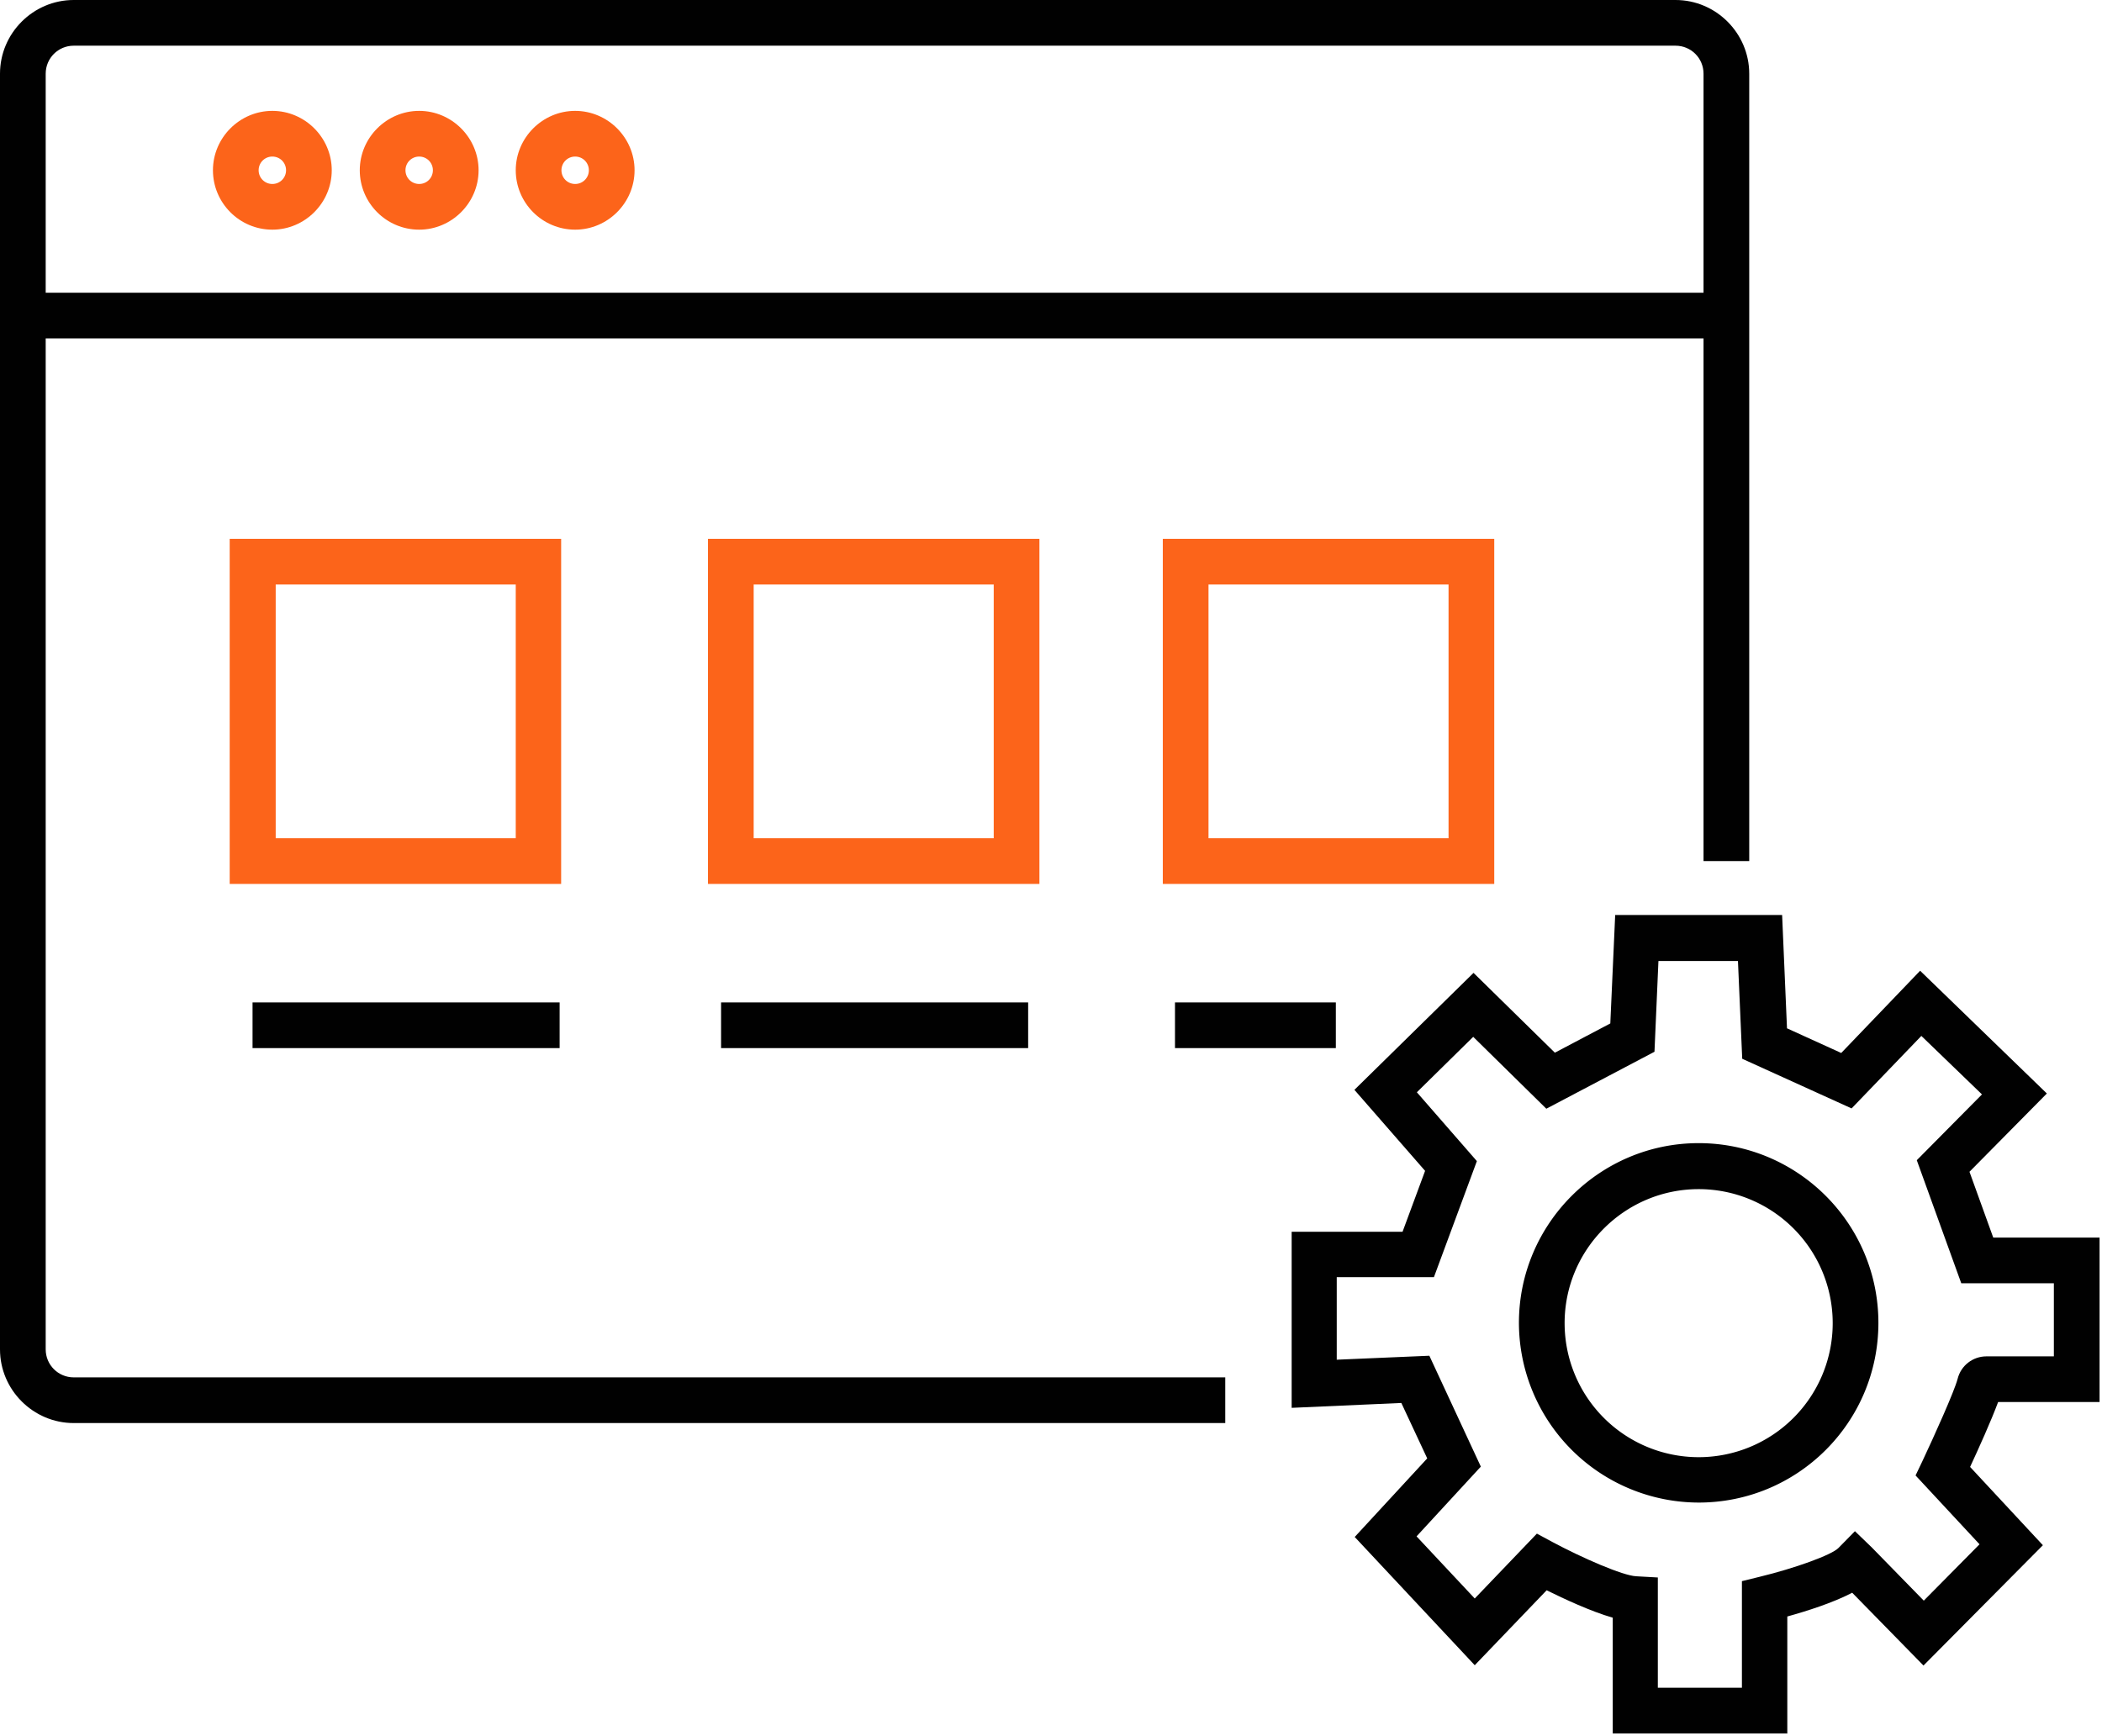 <svg width="69" height="57" fill="none" xmlns="http://www.w3.org/2000/svg"><g clipPath="url(#a)"><path d="M40.22 46.72H2.42C1.09 46.72 0 45.63 0 44.3V2.42C0 1.09 1.09 0 2.42 0H55c1.33 0 2.42 1.09 2.42 2.42v25.85h-1.5V2.42c0-.51-.41-.92-.92-.92H2.42c-.51 0-.92.41-.92.92V44.3c0 .51.41.92.92.92h37.8v1.5z" fill="#010101"/><path d="M18.43 29.02H7.54V17.69h10.88v11.33h.01zm-9.38-1.5h7.88v-8.33H9.05v8.33zM34.12 29.02H23.24V17.69h10.88v11.33zm-9.38-1.5h7.88v-8.33h-7.88v8.33zM49.05 29.02H38.17V17.69h10.88v11.33zm-9.38-1.5h7.88v-8.33h-7.88v8.33z" fill="#FC641A"/><path d="M18.37 32.91H8.29v1.5h10.08v-1.5zM33.75 32.91H23.67v1.5h10.08v-1.5zM43.85 32.91h-5.28v1.5h5.28v-1.5z" fill="#010101"/><path d="M8.94 7.54c-1.08 0-1.95-.88-1.95-1.95 0-1.07.88-1.95 1.95-1.95 1.07 0 1.95.88 1.95 1.95 0 1.07-.88 1.95-1.95 1.95zm0-2.4c-.25 0-.45.2-.45.45s.2.45.45.45.45-.2.45-.45-.2-.45-.45-.45zM13.76 7.54c-1.08 0-1.95-.88-1.95-1.95 0-1.07.88-1.95 1.95-1.95 1.07 0 1.95.88 1.95 1.95 0 1.07-.88 1.95-1.95 1.95zm0-2.4c-.25 0-.45.2-.45.45s.2.45.45.45.45-.2.45-.45-.2-.45-.45-.45zM18.88 7.54c-1.08 0-1.95-.88-1.95-1.95 0-1.07.88-1.95 1.95-1.95 1.07 0 1.95.88 1.95 1.95 0 1.07-.88 1.95-1.95 1.95zm0-2.4c-.25 0-.45.2-.45.45s.2.45.45.45.45-.2.45-.45-.2-.45-.45-.45z" fill="#FC641A"/><path d="M56.68 9.61H1v1.5h55.68v-1.5zM55.76 49.33a5.91 5.91 0 0 1-5.9-5.9c0-3.25 2.65-5.9 5.9-5.9 3.25 0 5.9 2.64 5.9 5.9 0 3.26-2.64 5.9-5.9 5.9zm0-10.29c-2.42 0-4.4 1.97-4.4 4.4a4.4 4.4 0 1 0 4.4-4.4z" fill="#010101"/><path d="M58.68 56.91h-5.74v-3.8c-.73-.21-1.6-.62-2.17-.9l-2.36 2.46-3.94-4.21 2.38-2.58-.85-1.82-3.6.16v-5.78h3.64l.74-2-2.32-2.66 3.91-3.84 2.67 2.62 1.82-.96.16-3.56h5.48l.16 3.72 1.78.81 2.59-2.7 4.16 4.03-2.54 2.57.78 2.16h3.49v5.4h-3.33c-.23.62-.65 1.55-.92 2.13l2.39 2.57-3.92 3.95-2.34-2.39c-.63.33-1.48.6-2.13.78v3.83l.01.01zm-4.24-1.5h2.74v-3.5l.57-.14c1.16-.28 2.38-.72 2.6-.95l.54-.55.55.53 1.71 1.75 1.83-1.85-2.1-2.26.22-.46c.39-.83 1.05-2.29 1.16-2.71.11-.44.5-.74.95-.74h2.21v-2.4h-3.04l-1.46-4.04 2.14-2.16-1.99-1.92-2.29 2.38-3.59-1.63-.14-3.21h-2.61l-.13 2.98-3.55 1.87-2.4-2.36-1.85 1.82 1.97 2.26-1.41 3.81h-3.19v2.71l3.04-.13 1.69 3.64-2.11 2.29 1.91 2.04 2.04-2.13.5.27c.99.53 2.32 1.11 2.76 1.13l.71.04v3.62h.02z" fill="#010101"/></g><defs><clipPath id="a"><path fill="#fff" d="M0 0h68.92v56.91H0z"/></clipPath></defs></svg>